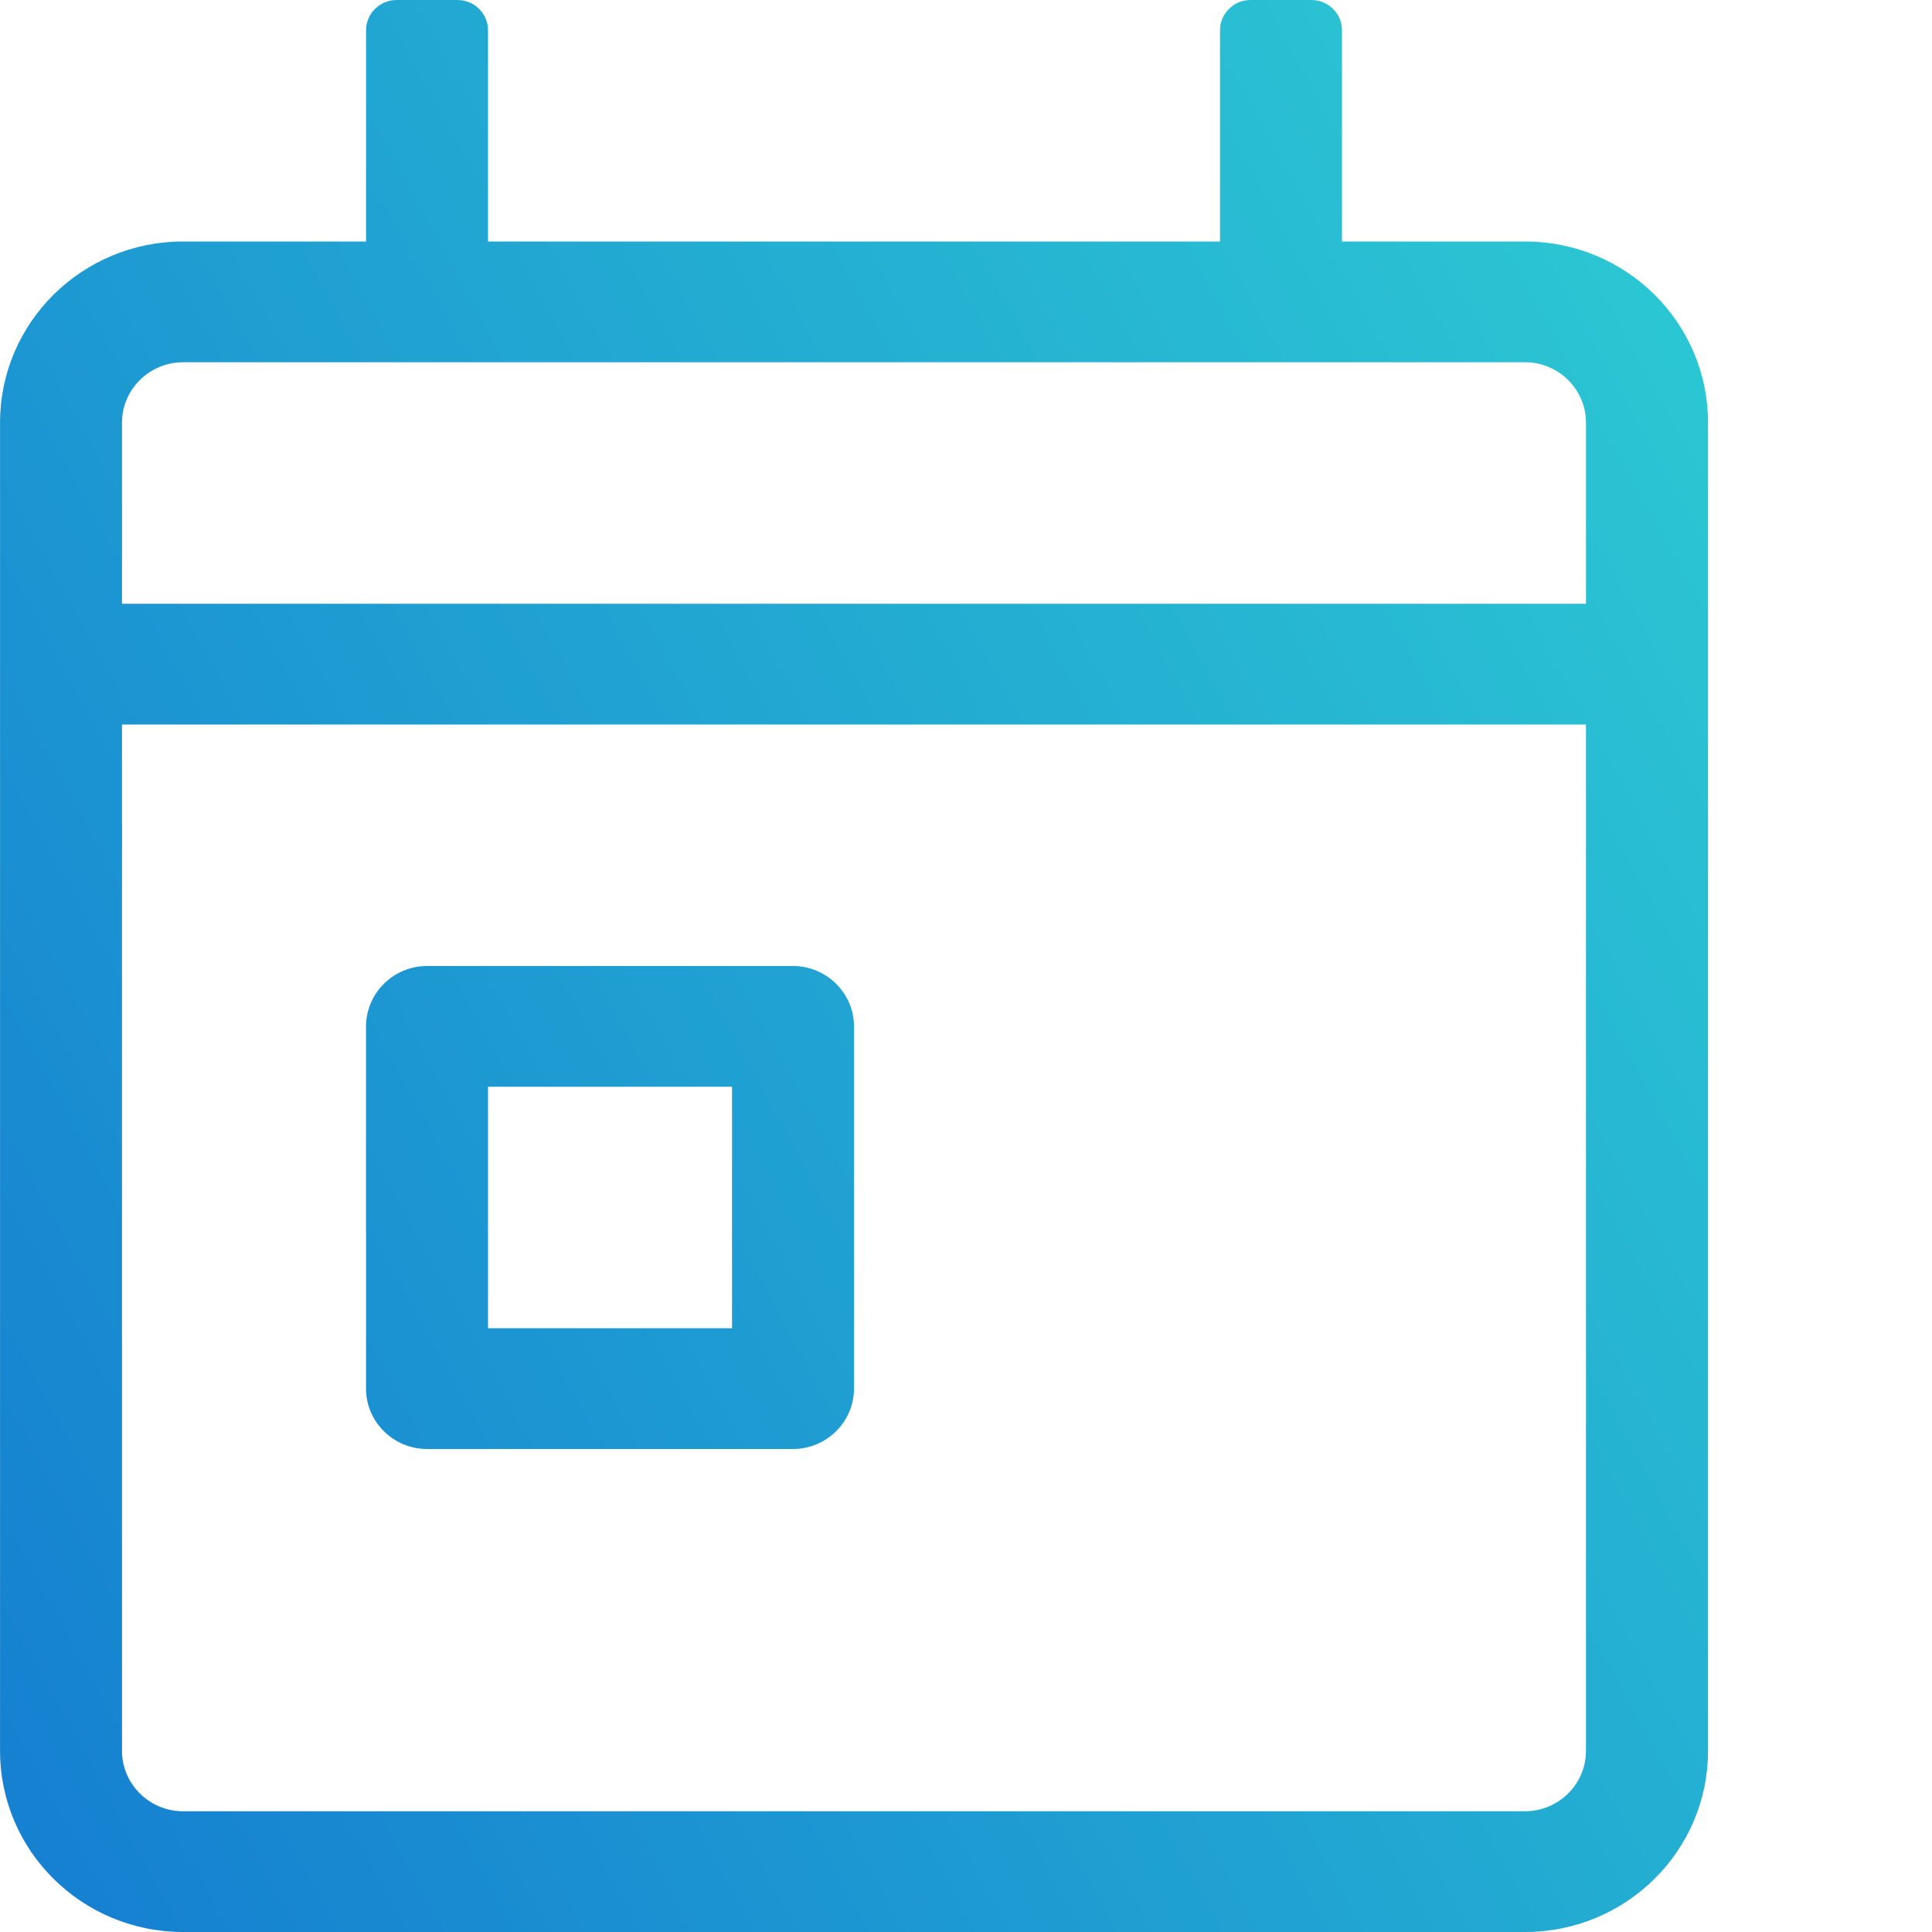 <svg fill="none" height="40" viewBox="0 0 40 40" width="40" xmlns="http://www.w3.org/2000/svg" xmlns:xlink="http://www.w3.org/1999/xlink"><linearGradient id="a" gradientUnits="userSpaceOnUse" x1="35.361" x2="-10.381" y1="0" y2="25.021"><stop offset="0" stop-color="#2dccd3"/><stop offset="1" stop-color="#147bd1"/></linearGradient><path d="m31.573 5h-3.789v-4.375c0-.344-.284-.625-.631-.625h-1.263c-.347 0-.631.281-.631.625v4.375h-15.155v-4.375c0-.344-.284-.625-.631-.625h-1.263c-.347 0-.631.281-.631.625v4.375h-3.789c-2.092 0-3.789 1.68-3.789 3.75v27.5c0 2.07 1.697 3.75 3.789 3.75h27.784c2.092 0 3.789-1.68 3.789-3.75v-27.5c0-2.07-1.697-3.75-3.789-3.75zm1.263 31.25c0 .688-.568 1.25-1.263 1.25h-27.784c-.695 0-1.263-.562-1.263-1.25v-21.25h30.31zm0-23.75h-30.31v-3.75c0-.688.568-1.25 1.263-1.25h27.784c.695 0 1.263.562 1.263 1.25zm-23.995 17.5h7.577c.695 0 1.263-.562 1.263-1.25v-7.5c0-.688-.568-1.25-1.263-1.25h-7.577c-.695 0-1.263.562-1.263 1.25v7.5c0 .688.568 1.25 1.263 1.25zm1.263-7.5h5.052v5h-5.052z" fill="url(#a)"/></svg>